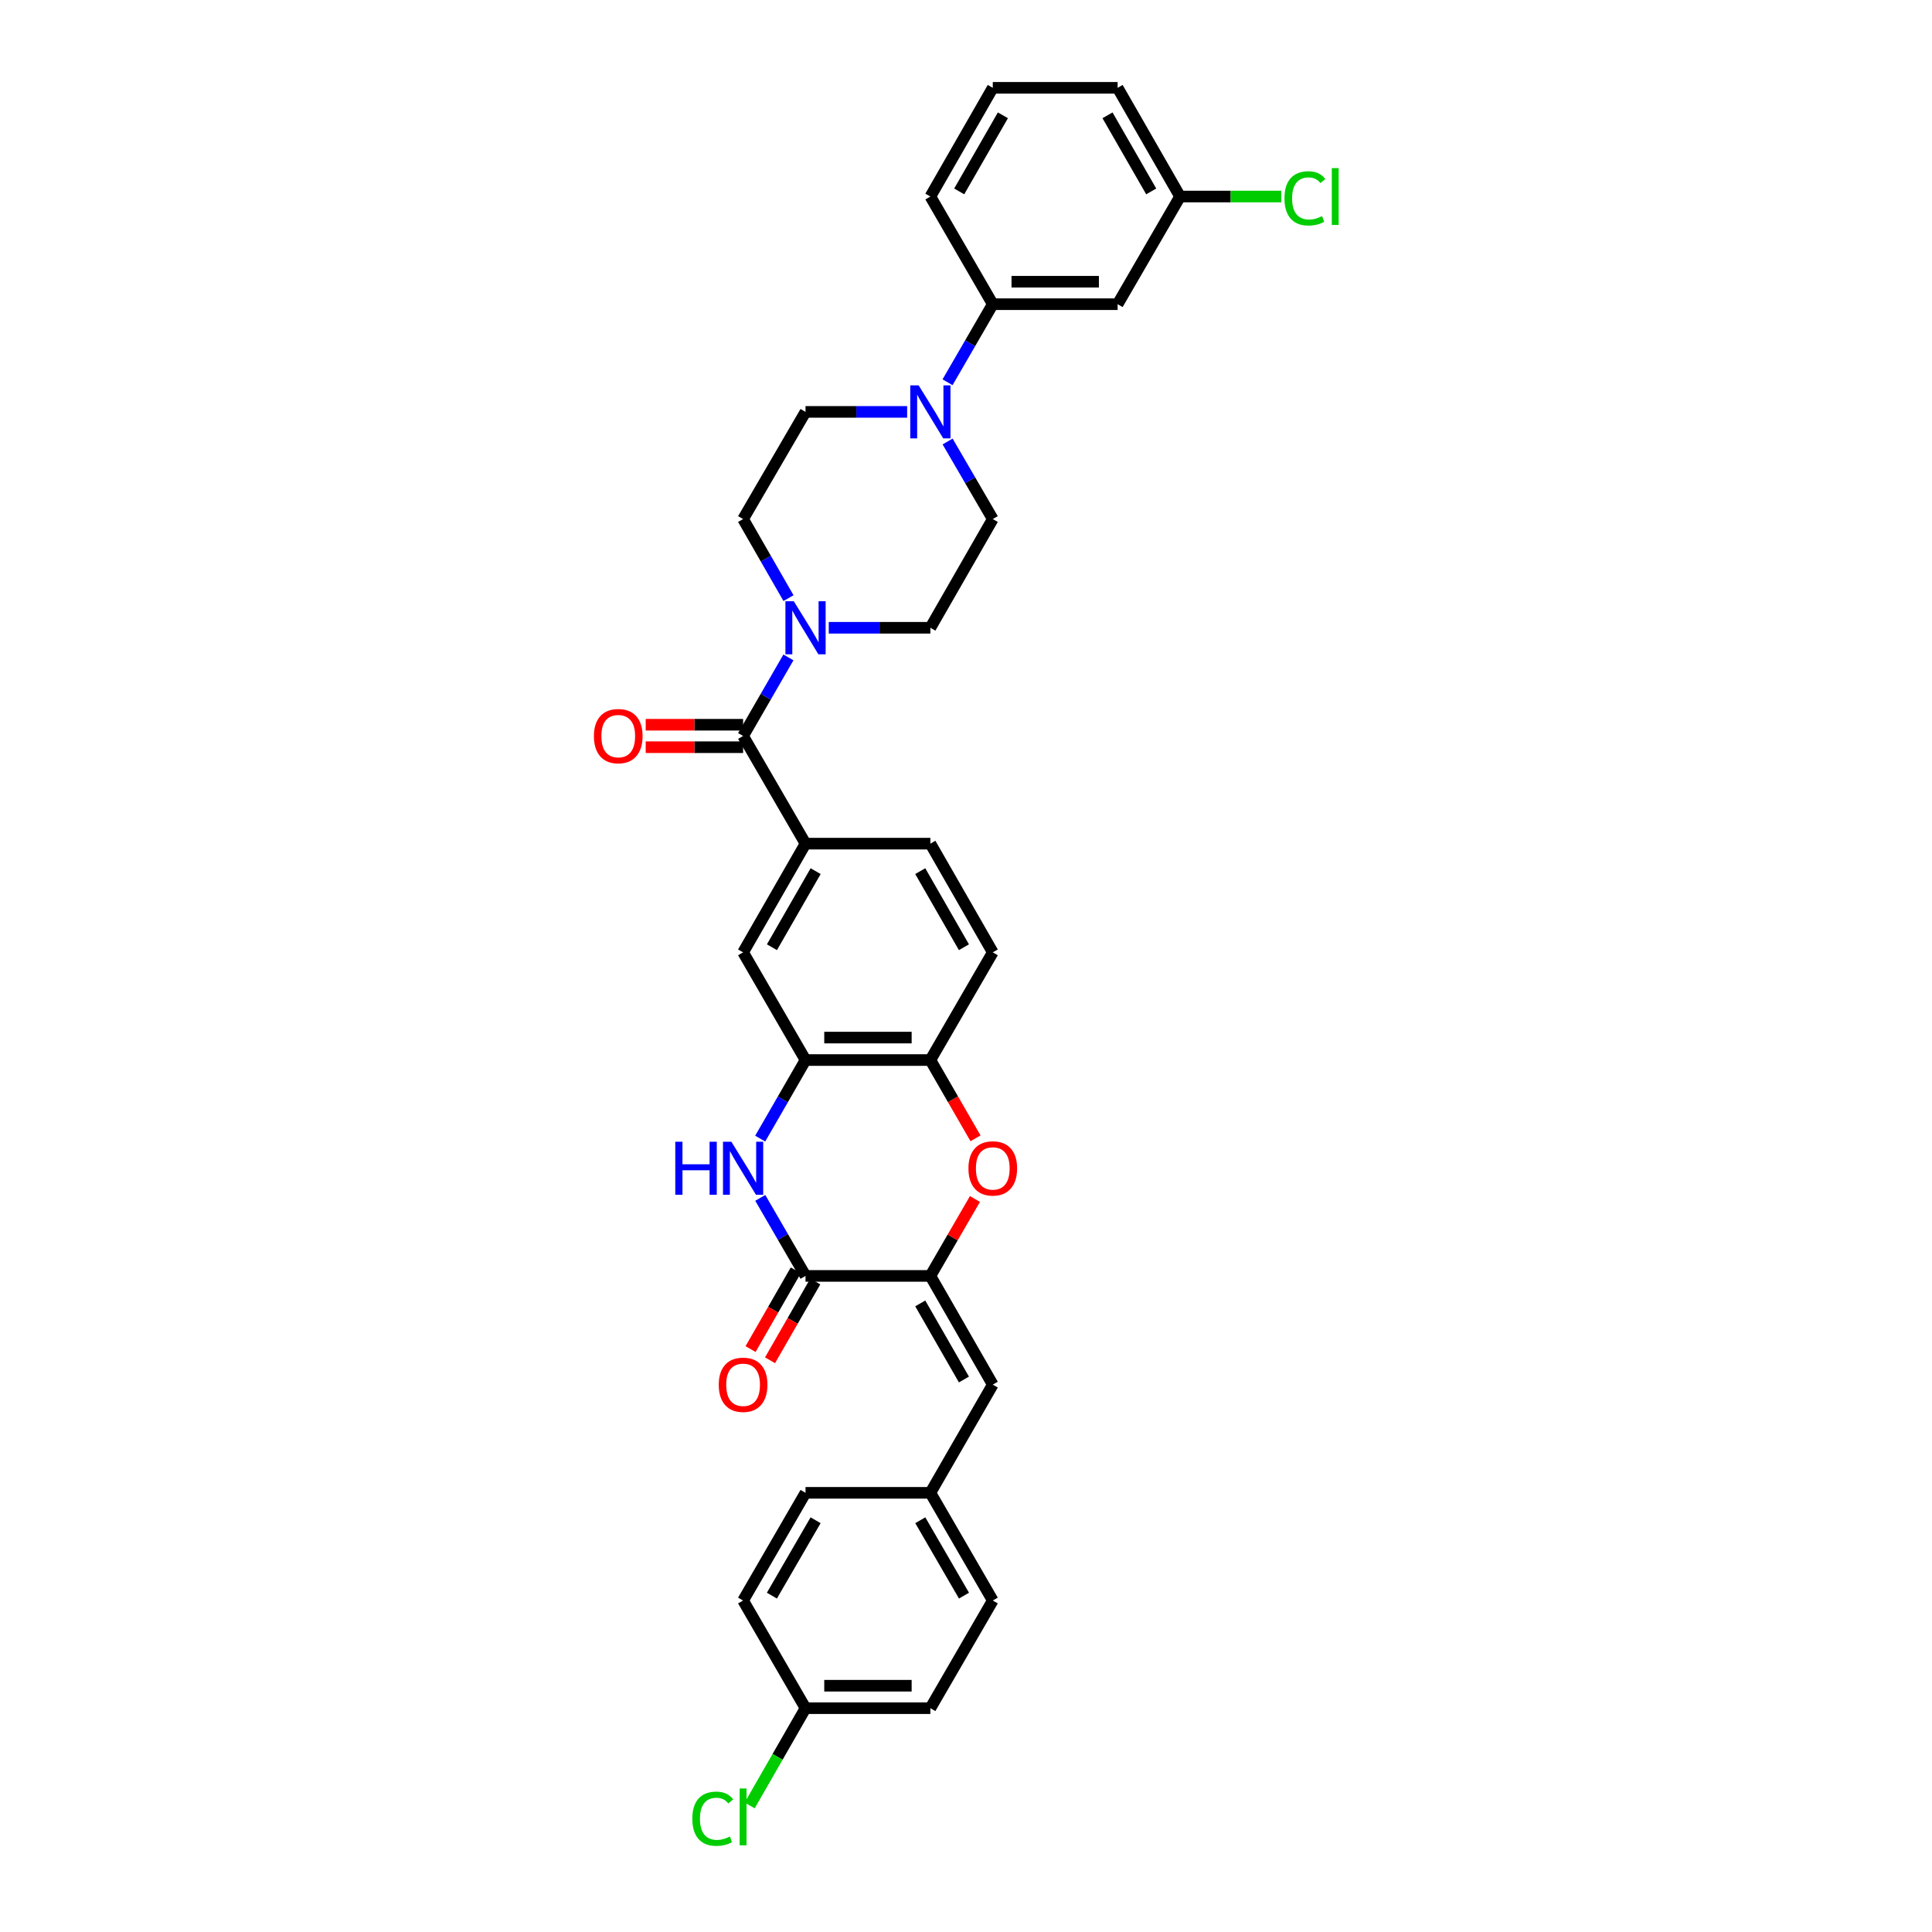 <?xml version='1.0' encoding='iso-8859-1'?>
<svg version='1.1' baseProfile='full'
              xmlns='http://www.w3.org/2000/svg'
                      xmlns:rdkit='http://www.rdkit.org/xml'
                      xmlns:xlink='http://www.w3.org/1999/xlink'
                  xml:space='preserve'
width='1000px' height='1000px' viewBox='0 0 1000 1000'>
<!-- END OF HEADER -->
<rect style='opacity:1.0;fill:#FFFFFF;stroke:none' width='1000' height='1000' x='0' y='0'> </rect>
<path class='bond-0' d='M 481.559,660.412 L 416.938,660.412' style='fill:none;fill-rule:evenodd;stroke:#000000;stroke-width:6px;stroke-linecap:butt;stroke-linejoin:miter;stroke-opacity:1' />
<path class='bond-2' d='M 481.559,660.412 L 493.098,640.505' style='fill:none;fill-rule:evenodd;stroke:#000000;stroke-width:6px;stroke-linecap:butt;stroke-linejoin:miter;stroke-opacity:1' />
<path class='bond-2' d='M 493.098,640.505 L 504.636,620.599' style='fill:none;fill-rule:evenodd;stroke:#FF0000;stroke-width:6px;stroke-linecap:butt;stroke-linejoin:miter;stroke-opacity:1' />
<path class='bond-9' d='M 481.559,660.412 L 513.86,716.68' style='fill:none;fill-rule:evenodd;stroke:#000000;stroke-width:6px;stroke-linecap:butt;stroke-linejoin:miter;stroke-opacity:1' />
<path class='bond-9' d='M 476.32,674.641 L 498.93,714.029' style='fill:none;fill-rule:evenodd;stroke:#000000;stroke-width:6px;stroke-linecap:butt;stroke-linejoin:miter;stroke-opacity:1' />
<path class='bond-1' d='M 416.938,660.412 L 405.226,640.215' style='fill:none;fill-rule:evenodd;stroke:#000000;stroke-width:6px;stroke-linecap:butt;stroke-linejoin:miter;stroke-opacity:1' />
<path class='bond-1' d='M 405.226,640.215 L 393.515,620.018' style='fill:none;fill-rule:evenodd;stroke:#0000FF;stroke-width:6px;stroke-linecap:butt;stroke-linejoin:miter;stroke-opacity:1' />
<path class='bond-13' d='M 411.896,657.516 L 400.19,677.901' style='fill:none;fill-rule:evenodd;stroke:#000000;stroke-width:6px;stroke-linecap:butt;stroke-linejoin:miter;stroke-opacity:1' />
<path class='bond-13' d='M 400.19,677.901 L 388.483,698.286' style='fill:none;fill-rule:evenodd;stroke:#FF0000;stroke-width:6px;stroke-linecap:butt;stroke-linejoin:miter;stroke-opacity:1' />
<path class='bond-13' d='M 421.98,663.307 L 410.273,683.692' style='fill:none;fill-rule:evenodd;stroke:#000000;stroke-width:6px;stroke-linecap:butt;stroke-linejoin:miter;stroke-opacity:1' />
<path class='bond-13' d='M 410.273,683.692 L 398.567,704.077' style='fill:none;fill-rule:evenodd;stroke:#FF0000;stroke-width:6px;stroke-linecap:butt;stroke-linejoin:miter;stroke-opacity:1' />
<path class='bond-33' d='M 393.473,589.348 L 405.206,569.012' style='fill:none;fill-rule:evenodd;stroke:#0000FF;stroke-width:6px;stroke-linecap:butt;stroke-linejoin:miter;stroke-opacity:1' />
<path class='bond-33' d='M 405.206,569.012 L 416.938,548.676' style='fill:none;fill-rule:evenodd;stroke:#000000;stroke-width:6px;stroke-linecap:butt;stroke-linejoin:miter;stroke-opacity:1' />
<path class='bond-8' d='M 504.925,589.193 L 493.242,568.935' style='fill:none;fill-rule:evenodd;stroke:#FF0000;stroke-width:6px;stroke-linecap:butt;stroke-linejoin:miter;stroke-opacity:1' />
<path class='bond-8' d='M 493.242,568.935 L 481.559,548.676' style='fill:none;fill-rule:evenodd;stroke:#000000;stroke-width:6px;stroke-linecap:butt;stroke-linejoin:miter;stroke-opacity:1' />
<path class='bond-3' d='M 384.624,380.938 L 416.938,436.67' style='fill:none;fill-rule:evenodd;stroke:#000000;stroke-width:6px;stroke-linecap:butt;stroke-linejoin:miter;stroke-opacity:1' />
<path class='bond-4' d='M 384.624,380.938 L 396.356,360.605' style='fill:none;fill-rule:evenodd;stroke:#000000;stroke-width:6px;stroke-linecap:butt;stroke-linejoin:miter;stroke-opacity:1' />
<path class='bond-4' d='M 396.356,360.605 L 408.088,340.273' style='fill:none;fill-rule:evenodd;stroke:#0000FF;stroke-width:6px;stroke-linecap:butt;stroke-linejoin:miter;stroke-opacity:1' />
<path class='bond-18' d='M 384.624,375.124 L 359.42,375.124' style='fill:none;fill-rule:evenodd;stroke:#000000;stroke-width:6px;stroke-linecap:butt;stroke-linejoin:miter;stroke-opacity:1' />
<path class='bond-18' d='M 359.42,375.124 L 334.216,375.124' style='fill:none;fill-rule:evenodd;stroke:#FF0000;stroke-width:6px;stroke-linecap:butt;stroke-linejoin:miter;stroke-opacity:1' />
<path class='bond-18' d='M 384.624,386.752 L 359.42,386.752' style='fill:none;fill-rule:evenodd;stroke:#000000;stroke-width:6px;stroke-linecap:butt;stroke-linejoin:miter;stroke-opacity:1' />
<path class='bond-18' d='M 359.42,386.752 L 334.216,386.752' style='fill:none;fill-rule:evenodd;stroke:#FF0000;stroke-width:6px;stroke-linecap:butt;stroke-linejoin:miter;stroke-opacity:1' />
<path class='bond-14' d='M 428.961,324.935 L 455.26,324.935' style='fill:none;fill-rule:evenodd;stroke:#0000FF;stroke-width:6px;stroke-linecap:butt;stroke-linejoin:miter;stroke-opacity:1' />
<path class='bond-14' d='M 455.26,324.935 L 481.559,324.935' style='fill:none;fill-rule:evenodd;stroke:#000000;stroke-width:6px;stroke-linecap:butt;stroke-linejoin:miter;stroke-opacity:1' />
<path class='bond-15' d='M 408.127,309.591 L 396.375,289.129' style='fill:none;fill-rule:evenodd;stroke:#0000FF;stroke-width:6px;stroke-linecap:butt;stroke-linejoin:miter;stroke-opacity:1' />
<path class='bond-15' d='M 396.375,289.129 L 384.624,268.667' style='fill:none;fill-rule:evenodd;stroke:#000000;stroke-width:6px;stroke-linecap:butt;stroke-linejoin:miter;stroke-opacity:1' />
<path class='bond-5' d='M 416.938,548.676 L 481.559,548.676' style='fill:none;fill-rule:evenodd;stroke:#000000;stroke-width:6px;stroke-linecap:butt;stroke-linejoin:miter;stroke-opacity:1' />
<path class='bond-5' d='M 426.631,537.048 L 471.866,537.048' style='fill:none;fill-rule:evenodd;stroke:#000000;stroke-width:6px;stroke-linecap:butt;stroke-linejoin:miter;stroke-opacity:1' />
<path class='bond-10' d='M 416.938,548.676 L 384.624,492.938' style='fill:none;fill-rule:evenodd;stroke:#000000;stroke-width:6px;stroke-linecap:butt;stroke-linejoin:miter;stroke-opacity:1' />
<path class='bond-6' d='M 469.536,213.193 L 443.237,213.193' style='fill:none;fill-rule:evenodd;stroke:#0000FF;stroke-width:6px;stroke-linecap:butt;stroke-linejoin:miter;stroke-opacity:1' />
<path class='bond-6' d='M 443.237,213.193 L 416.938,213.193' style='fill:none;fill-rule:evenodd;stroke:#000000;stroke-width:6px;stroke-linecap:butt;stroke-linejoin:miter;stroke-opacity:1' />
<path class='bond-11' d='M 490.443,197.861 L 502.152,177.655' style='fill:none;fill-rule:evenodd;stroke:#0000FF;stroke-width:6px;stroke-linecap:butt;stroke-linejoin:miter;stroke-opacity:1' />
<path class='bond-11' d='M 502.152,177.655 L 513.86,157.448' style='fill:none;fill-rule:evenodd;stroke:#000000;stroke-width:6px;stroke-linecap:butt;stroke-linejoin:miter;stroke-opacity:1' />
<path class='bond-36' d='M 490.483,228.519 L 502.172,248.593' style='fill:none;fill-rule:evenodd;stroke:#0000FF;stroke-width:6px;stroke-linecap:butt;stroke-linejoin:miter;stroke-opacity:1' />
<path class='bond-36' d='M 502.172,248.593 L 513.86,268.667' style='fill:none;fill-rule:evenodd;stroke:#000000;stroke-width:6px;stroke-linecap:butt;stroke-linejoin:miter;stroke-opacity:1' />
<path class='bond-7' d='M 416.938,436.67 L 481.559,436.67' style='fill:none;fill-rule:evenodd;stroke:#000000;stroke-width:6px;stroke-linecap:butt;stroke-linejoin:miter;stroke-opacity:1' />
<path class='bond-35' d='M 416.938,436.67 L 384.624,492.938' style='fill:none;fill-rule:evenodd;stroke:#000000;stroke-width:6px;stroke-linecap:butt;stroke-linejoin:miter;stroke-opacity:1' />
<path class='bond-35' d='M 422.175,450.901 L 399.555,490.289' style='fill:none;fill-rule:evenodd;stroke:#000000;stroke-width:6px;stroke-linecap:butt;stroke-linejoin:miter;stroke-opacity:1' />
<path class='bond-20' d='M 481.559,548.676 L 513.86,492.938' style='fill:none;fill-rule:evenodd;stroke:#000000;stroke-width:6px;stroke-linecap:butt;stroke-linejoin:miter;stroke-opacity:1' />
<path class='bond-21' d='M 513.86,716.68 L 481.559,772.683' style='fill:none;fill-rule:evenodd;stroke:#000000;stroke-width:6px;stroke-linecap:butt;stroke-linejoin:miter;stroke-opacity:1' />
<path class='bond-12' d='M 513.86,157.448 L 578.481,157.448' style='fill:none;fill-rule:evenodd;stroke:#000000;stroke-width:6px;stroke-linecap:butt;stroke-linejoin:miter;stroke-opacity:1' />
<path class='bond-12' d='M 523.553,145.82 L 568.788,145.82' style='fill:none;fill-rule:evenodd;stroke:#000000;stroke-width:6px;stroke-linecap:butt;stroke-linejoin:miter;stroke-opacity:1' />
<path class='bond-30' d='M 513.86,157.448 L 481.559,101.723' style='fill:none;fill-rule:evenodd;stroke:#000000;stroke-width:6px;stroke-linecap:butt;stroke-linejoin:miter;stroke-opacity:1' />
<path class='bond-22' d='M 578.481,157.448 L 610.795,101.723' style='fill:none;fill-rule:evenodd;stroke:#000000;stroke-width:6px;stroke-linecap:butt;stroke-linejoin:miter;stroke-opacity:1' />
<path class='bond-17' d='M 481.559,324.935 L 513.86,268.667' style='fill:none;fill-rule:evenodd;stroke:#000000;stroke-width:6px;stroke-linecap:butt;stroke-linejoin:miter;stroke-opacity:1' />
<path class='bond-16' d='M 384.624,268.667 L 416.938,213.193' style='fill:none;fill-rule:evenodd;stroke:#000000;stroke-width:6px;stroke-linecap:butt;stroke-linejoin:miter;stroke-opacity:1' />
<path class='bond-19' d='M 481.559,436.67 L 513.86,492.938' style='fill:none;fill-rule:evenodd;stroke:#000000;stroke-width:6px;stroke-linecap:butt;stroke-linejoin:miter;stroke-opacity:1' />
<path class='bond-19' d='M 476.32,450.899 L 498.93,490.287' style='fill:none;fill-rule:evenodd;stroke:#000000;stroke-width:6px;stroke-linecap:butt;stroke-linejoin:miter;stroke-opacity:1' />
<path class='bond-26' d='M 481.559,772.683 L 416.938,772.683' style='fill:none;fill-rule:evenodd;stroke:#000000;stroke-width:6px;stroke-linecap:butt;stroke-linejoin:miter;stroke-opacity:1' />
<path class='bond-27' d='M 481.559,772.683 L 513.86,828.428' style='fill:none;fill-rule:evenodd;stroke:#000000;stroke-width:6px;stroke-linecap:butt;stroke-linejoin:miter;stroke-opacity:1' />
<path class='bond-27' d='M 476.343,786.875 L 498.954,825.896' style='fill:none;fill-rule:evenodd;stroke:#000000;stroke-width:6px;stroke-linecap:butt;stroke-linejoin:miter;stroke-opacity:1' />
<path class='bond-24' d='M 610.795,101.723 L 637.007,101.723' style='fill:none;fill-rule:evenodd;stroke:#000000;stroke-width:6px;stroke-linecap:butt;stroke-linejoin:miter;stroke-opacity:1' />
<path class='bond-24' d='M 637.007,101.723 L 663.219,101.723' style='fill:none;fill-rule:evenodd;stroke:#00CC00;stroke-width:6px;stroke-linecap:butt;stroke-linejoin:miter;stroke-opacity:1' />
<path class='bond-37' d='M 610.795,101.723 L 578.481,45.455' style='fill:none;fill-rule:evenodd;stroke:#000000;stroke-width:6px;stroke-linecap:butt;stroke-linejoin:miter;stroke-opacity:1' />
<path class='bond-37' d='M 595.864,99.073 L 573.245,59.686' style='fill:none;fill-rule:evenodd;stroke:#000000;stroke-width:6px;stroke-linecap:butt;stroke-linejoin:miter;stroke-opacity:1' />
<path class='bond-23' d='M 416.938,884.153 L 481.559,884.153' style='fill:none;fill-rule:evenodd;stroke:#000000;stroke-width:6px;stroke-linecap:butt;stroke-linejoin:miter;stroke-opacity:1' />
<path class='bond-23' d='M 426.631,872.525 L 471.866,872.525' style='fill:none;fill-rule:evenodd;stroke:#000000;stroke-width:6px;stroke-linecap:butt;stroke-linejoin:miter;stroke-opacity:1' />
<path class='bond-25' d='M 416.938,884.153 L 402.484,909.323' style='fill:none;fill-rule:evenodd;stroke:#000000;stroke-width:6px;stroke-linecap:butt;stroke-linejoin:miter;stroke-opacity:1' />
<path class='bond-25' d='M 402.484,909.323 L 388.029,934.492' style='fill:none;fill-rule:evenodd;stroke:#00CC00;stroke-width:6px;stroke-linecap:butt;stroke-linejoin:miter;stroke-opacity:1' />
<path class='bond-34' d='M 416.938,884.153 L 384.624,828.428' style='fill:none;fill-rule:evenodd;stroke:#000000;stroke-width:6px;stroke-linecap:butt;stroke-linejoin:miter;stroke-opacity:1' />
<path class='bond-29' d='M 416.938,772.683 L 384.624,828.428' style='fill:none;fill-rule:evenodd;stroke:#000000;stroke-width:6px;stroke-linecap:butt;stroke-linejoin:miter;stroke-opacity:1' />
<path class='bond-29' d='M 422.151,786.876 L 399.532,825.898' style='fill:none;fill-rule:evenodd;stroke:#000000;stroke-width:6px;stroke-linecap:butt;stroke-linejoin:miter;stroke-opacity:1' />
<path class='bond-28' d='M 513.86,828.428 L 481.559,884.153' style='fill:none;fill-rule:evenodd;stroke:#000000;stroke-width:6px;stroke-linecap:butt;stroke-linejoin:miter;stroke-opacity:1' />
<path class='bond-31' d='M 481.559,101.723 L 513.86,45.455' style='fill:none;fill-rule:evenodd;stroke:#000000;stroke-width:6px;stroke-linecap:butt;stroke-linejoin:miter;stroke-opacity:1' />
<path class='bond-31' d='M 496.489,99.072 L 519.1,59.684' style='fill:none;fill-rule:evenodd;stroke:#000000;stroke-width:6px;stroke-linecap:butt;stroke-linejoin:miter;stroke-opacity:1' />
<path class='bond-32' d='M 513.86,45.455 L 578.481,45.455' style='fill:none;fill-rule:evenodd;stroke:#000000;stroke-width:6px;stroke-linecap:butt;stroke-linejoin:miter;stroke-opacity:1' />
<path  class='atom-2' d='M 349.526 590.965
L 353.247 590.965
L 353.247 602.632
L 367.279 602.632
L 367.279 590.965
L 371 590.965
L 371 618.408
L 367.279 618.408
L 367.279 605.733
L 353.247 605.733
L 353.247 618.408
L 349.526 618.408
L 349.526 590.965
' fill='#0000FF'/>
<path  class='atom-2' d='M 378.558 590.965
L 387.551 605.5
Q 388.442 606.934, 389.876 609.531
Q 391.311 612.128, 391.388 612.283
L 391.388 590.965
L 395.032 590.965
L 395.032 618.408
L 391.272 618.408
L 381.62 602.516
Q 380.496 600.655, 379.295 598.523
Q 378.132 596.391, 377.783 595.732
L 377.783 618.408
L 374.217 618.408
L 374.217 590.965
L 378.558 590.965
' fill='#0000FF'/>
<path  class='atom-3' d='M 501.263 604.764
Q 501.263 598.174, 504.519 594.492
Q 507.775 590.81, 513.86 590.81
Q 519.946 590.81, 523.201 594.492
Q 526.457 598.174, 526.457 604.764
Q 526.457 611.431, 523.163 615.229
Q 519.868 618.989, 513.86 618.989
Q 507.813 618.989, 504.519 615.229
Q 501.263 611.469, 501.263 604.764
M 513.86 615.888
Q 518.046 615.888, 520.294 613.097
Q 522.581 610.268, 522.581 604.764
Q 522.581 599.376, 520.294 596.663
Q 518.046 593.911, 513.86 593.911
Q 509.674 593.911, 507.387 596.624
Q 505.139 599.337, 505.139 604.764
Q 505.139 610.307, 507.387 613.097
Q 509.674 615.888, 513.86 615.888
' fill='#FF0000'/>
<path  class='atom-5' d='M 410.872 311.213
L 419.865 325.749
Q 420.756 327.183, 422.19 329.78
Q 423.624 332.377, 423.702 332.532
L 423.702 311.213
L 427.345 311.213
L 427.345 338.656
L 423.586 338.656
L 413.934 322.764
Q 412.81 320.904, 411.608 318.772
Q 410.446 316.64, 410.097 315.981
L 410.097 338.656
L 406.531 338.656
L 406.531 311.213
L 410.872 311.213
' fill='#0000FF'/>
<path  class='atom-7' d='M 475.493 199.472
L 484.486 214.007
Q 485.377 215.441, 486.811 218.038
Q 488.245 220.635, 488.323 220.79
L 488.323 199.472
L 491.967 199.472
L 491.967 226.914
L 488.207 226.914
L 478.555 211.022
Q 477.431 209.162, 476.23 207.03
Q 475.067 204.898, 474.718 204.239
L 474.718 226.914
L 471.152 226.914
L 471.152 199.472
L 475.493 199.472
' fill='#0000FF'/>
<path  class='atom-14' d='M 372.027 716.757
Q 372.027 710.168, 375.283 706.486
Q 378.539 702.803, 384.624 702.803
Q 390.71 702.803, 393.966 706.486
Q 397.222 710.168, 397.222 716.757
Q 397.222 723.424, 393.927 727.223
Q 390.632 730.983, 384.624 730.983
Q 378.578 730.983, 375.283 727.223
Q 372.027 723.463, 372.027 716.757
M 384.624 727.882
Q 388.81 727.882, 391.059 725.091
Q 393.345 722.261, 393.345 716.757
Q 393.345 711.37, 391.059 708.656
Q 388.81 705.904, 384.624 705.904
Q 380.438 705.904, 378.151 708.617
Q 375.903 711.331, 375.903 716.757
Q 375.903 722.3, 378.151 725.091
Q 380.438 727.882, 384.624 727.882
' fill='#FF0000'/>
<path  class='atom-19' d='M 307.406 381.015
Q 307.406 374.426, 310.662 370.744
Q 313.918 367.062, 320.003 367.062
Q 326.089 367.062, 329.345 370.744
Q 332.6 374.426, 332.6 381.015
Q 332.6 387.682, 329.306 391.481
Q 326.011 395.241, 320.003 395.241
Q 313.956 395.241, 310.662 391.481
Q 307.406 387.721, 307.406 381.015
M 320.003 392.14
Q 324.189 392.14, 326.437 389.349
Q 328.724 386.52, 328.724 381.015
Q 328.724 375.628, 326.437 372.914
Q 324.189 370.162, 320.003 370.162
Q 315.817 370.162, 313.53 372.876
Q 311.282 375.589, 311.282 381.015
Q 311.282 386.558, 313.53 389.349
Q 315.817 392.14, 320.003 392.14
' fill='#FF0000'/>
<path  class='atom-25' d='M 664.834 102.672
Q 664.834 95.85, 668.013 92.284
Q 671.23 88.68, 677.315 88.68
Q 682.975 88.68, 685.998 92.672
L 683.44 94.765
Q 681.23 91.858, 677.315 91.858
Q 673.168 91.858, 670.959 94.649
Q 668.788 97.401, 668.788 102.672
Q 668.788 108.099, 671.036 110.89
Q 673.323 113.68, 677.742 113.68
Q 680.765 113.68, 684.292 111.859
L 685.378 114.766
Q 683.944 115.696, 681.773 116.239
Q 679.602 116.781, 677.199 116.781
Q 671.23 116.781, 668.013 113.138
Q 664.834 109.494, 664.834 102.672
' fill='#00CC00'/>
<path  class='atom-25' d='M 689.331 87.013
L 692.897 87.013
L 692.897 116.433
L 689.331 116.433
L 689.331 87.013
' fill='#00CC00'/>
<path  class='atom-26' d='M 358.344 941.371
Q 358.344 934.549, 361.523 930.983
Q 364.74 927.378, 370.825 927.378
Q 376.484 927.378, 379.508 931.371
L 376.95 933.464
Q 374.74 930.557, 370.825 930.557
Q 366.678 930.557, 364.468 933.348
Q 362.298 936.1, 362.298 941.371
Q 362.298 946.798, 364.546 949.589
Q 366.833 952.379, 371.252 952.379
Q 374.275 952.379, 377.802 950.558
L 378.888 953.465
Q 377.453 954.395, 375.283 954.938
Q 373.112 955.48, 370.709 955.48
Q 364.74 955.48, 361.523 951.837
Q 358.344 948.193, 358.344 941.371
' fill='#00CC00'/>
<path  class='atom-26' d='M 382.841 925.712
L 386.407 925.712
L 386.407 955.131
L 382.841 955.131
L 382.841 925.712
' fill='#00CC00'/>
</svg>
